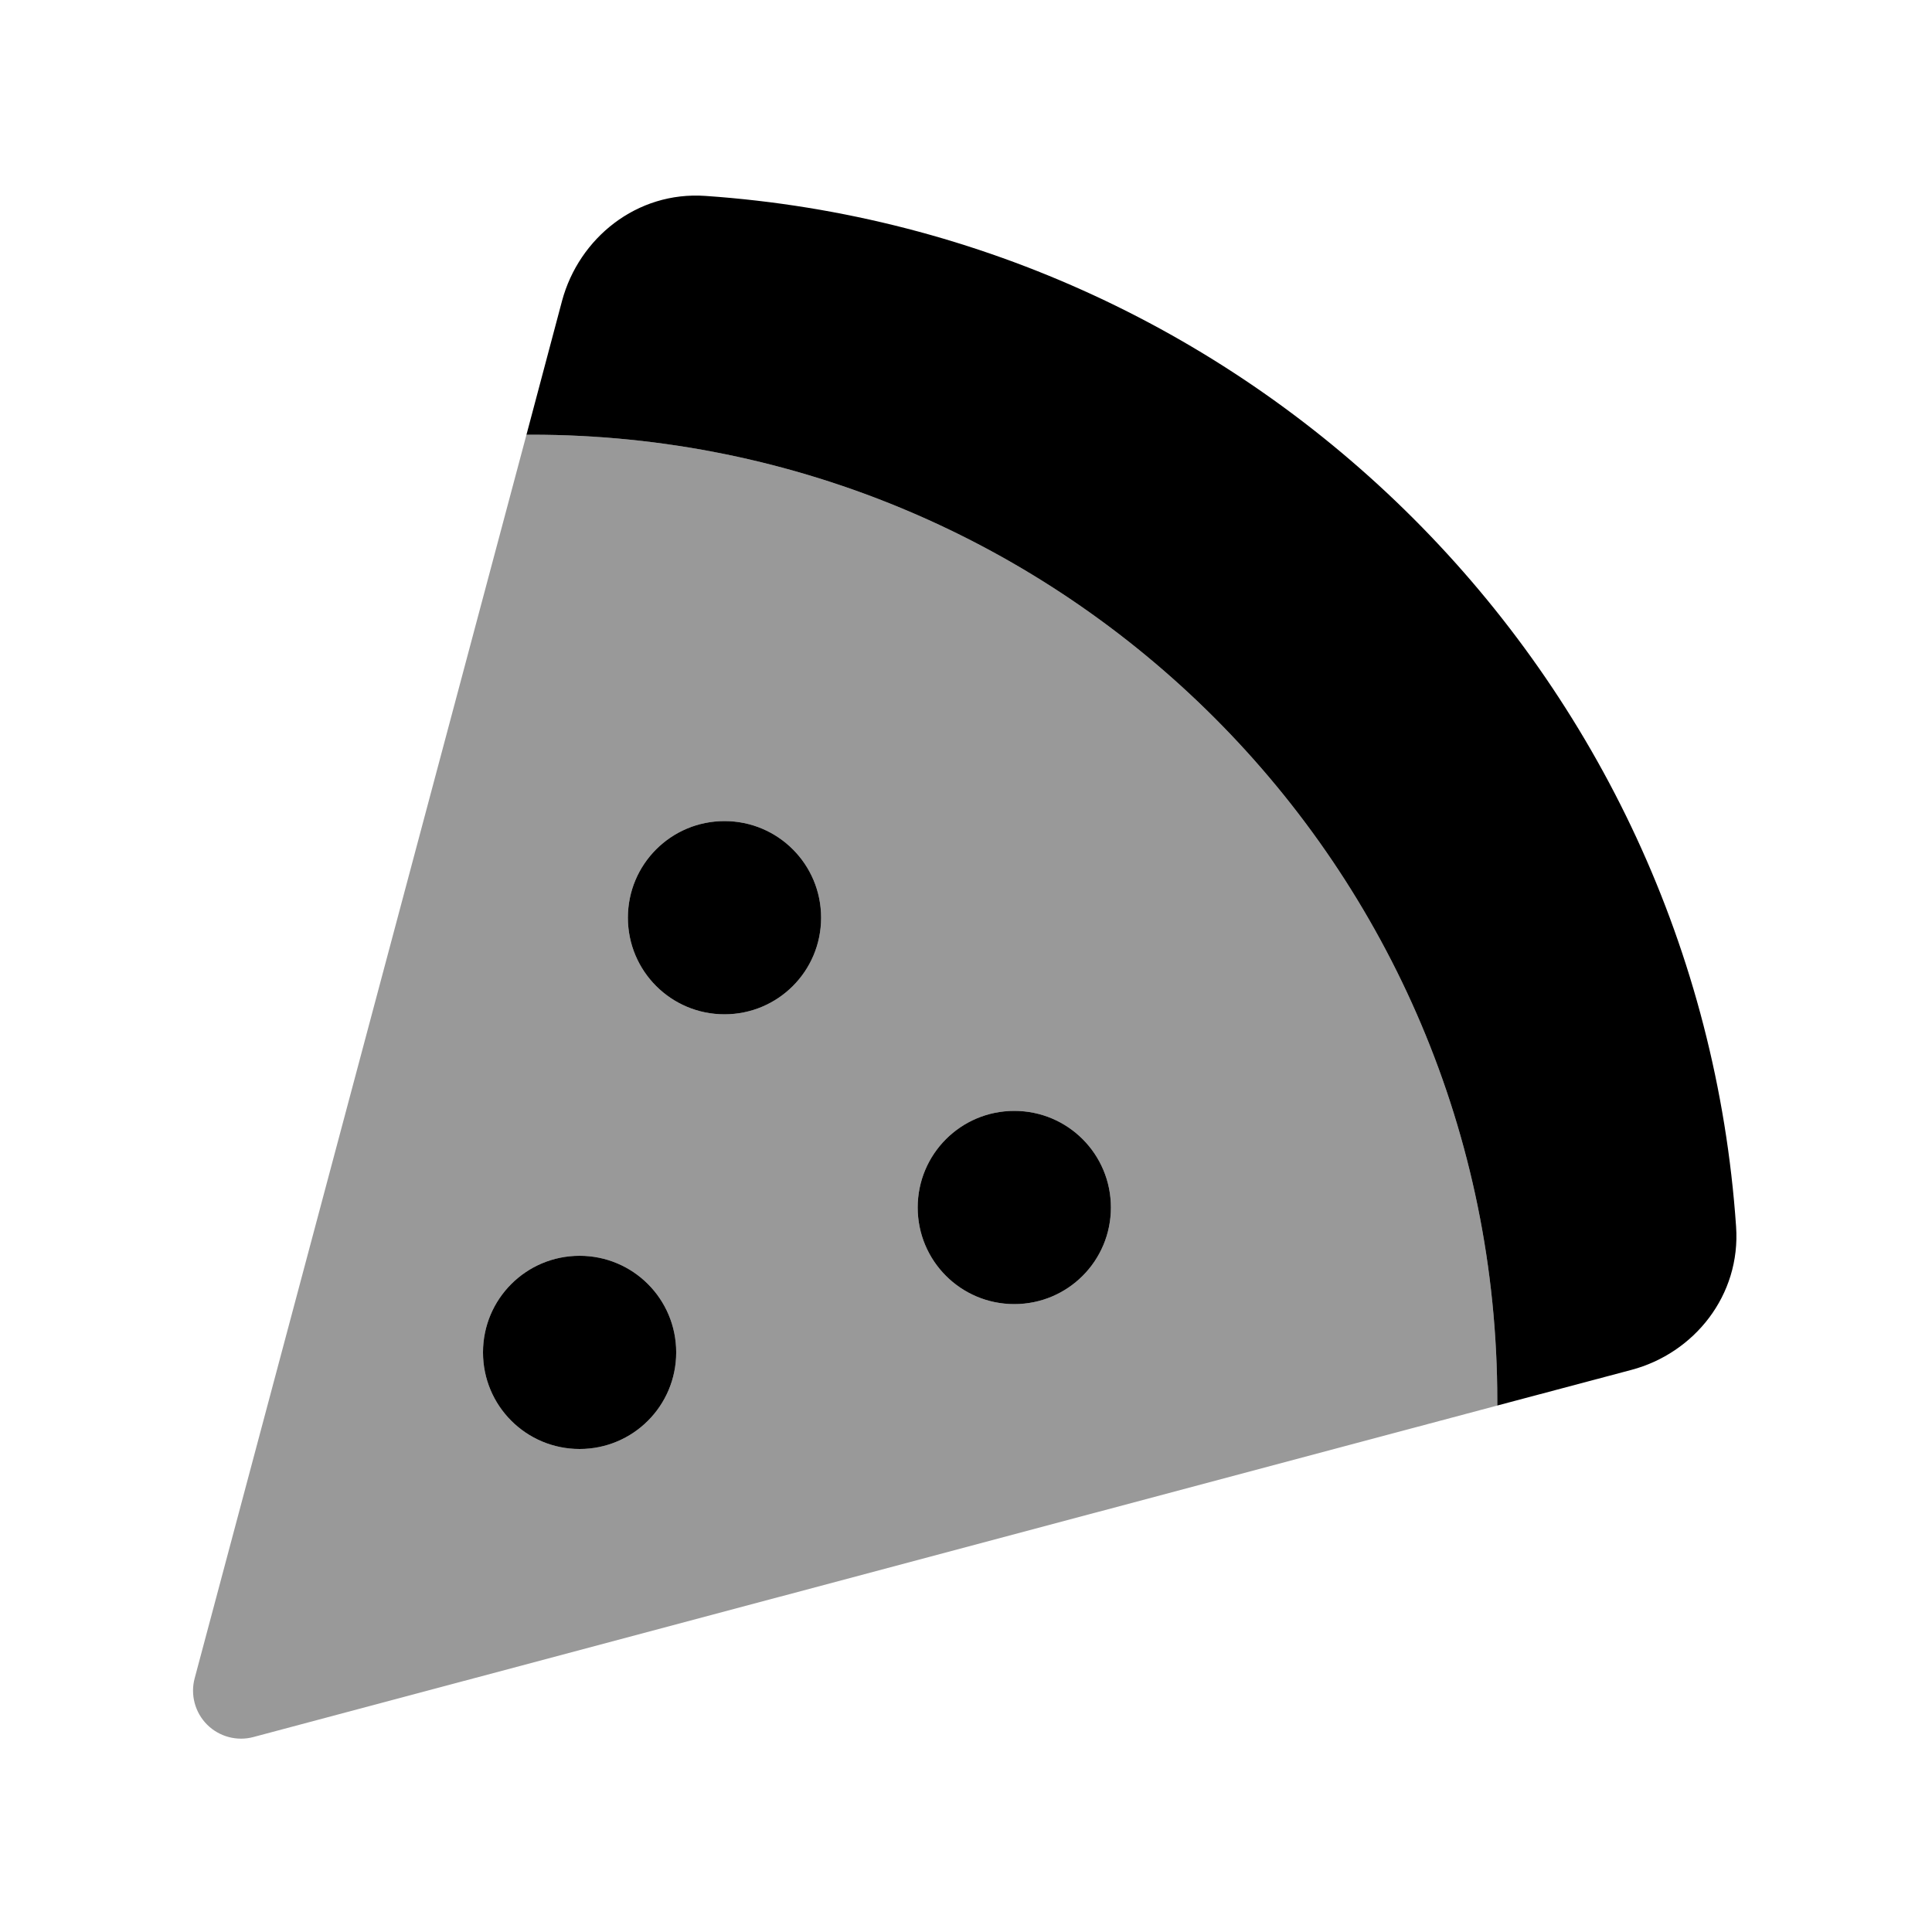 <svg xmlns="http://www.w3.org/2000/svg" viewBox="0 0 640 640"><!--! Font Awesome Pro 7.1.0 by @fontawesome - https://fontawesome.com License - https://fontawesome.com/license (Commercial License) Copyright 2025 Fonticons, Inc. --><path opacity=".4" fill="currentColor" d="M64.5 555.9C63 561.4 64.6 567.3 68.6 571.3C72.6 575.3 78.5 576.9 84 575.4L496 465.6L496 464C496 287.3 352.7 144 176 144L174.4 144L64.5 555.9zM224 448C224 465.7 209.7 480 192 480C174.3 480 160 465.7 160 448C160 430.3 174.3 416 192 416C209.7 416 224 430.3 224 448zM272 304C272 321.7 257.7 336 240 336C222.3 336 208 321.7 208 304C208 286.3 222.3 272 240 272C257.7 272 272 286.3 272 304zM368 400C368 417.7 353.7 432 336 432C318.3 432 304 417.7 304 400C304 382.3 318.3 368 336 368C353.7 368 368 382.3 368 400z"/><path fill="currentColor" d="M233.7 64.9C210.9 63.3 191.8 78.9 186.2 99.6L174.4 144L176 144C352.7 144 496 287.3 496 464L496 465.6L540.4 453.8C561.2 448.3 576.7 429.1 575.1 406.3C562.5 223.5 416.5 77.5 233.7 64.9zM272 304C272 286.3 257.7 272 240 272C222.3 272 208 286.3 208 304C208 321.7 222.3 336 240 336C257.7 336 272 321.7 272 304zM336 432C353.7 432 368 417.7 368 400C368 382.3 353.7 368 336 368C318.3 368 304 382.3 304 400C304 417.7 318.3 432 336 432zM192 480C209.7 480 224 465.7 224 448C224 430.3 209.7 416 192 416C174.3 416 160 430.3 160 448C160 465.7 174.3 480 192 480z"/></svg>